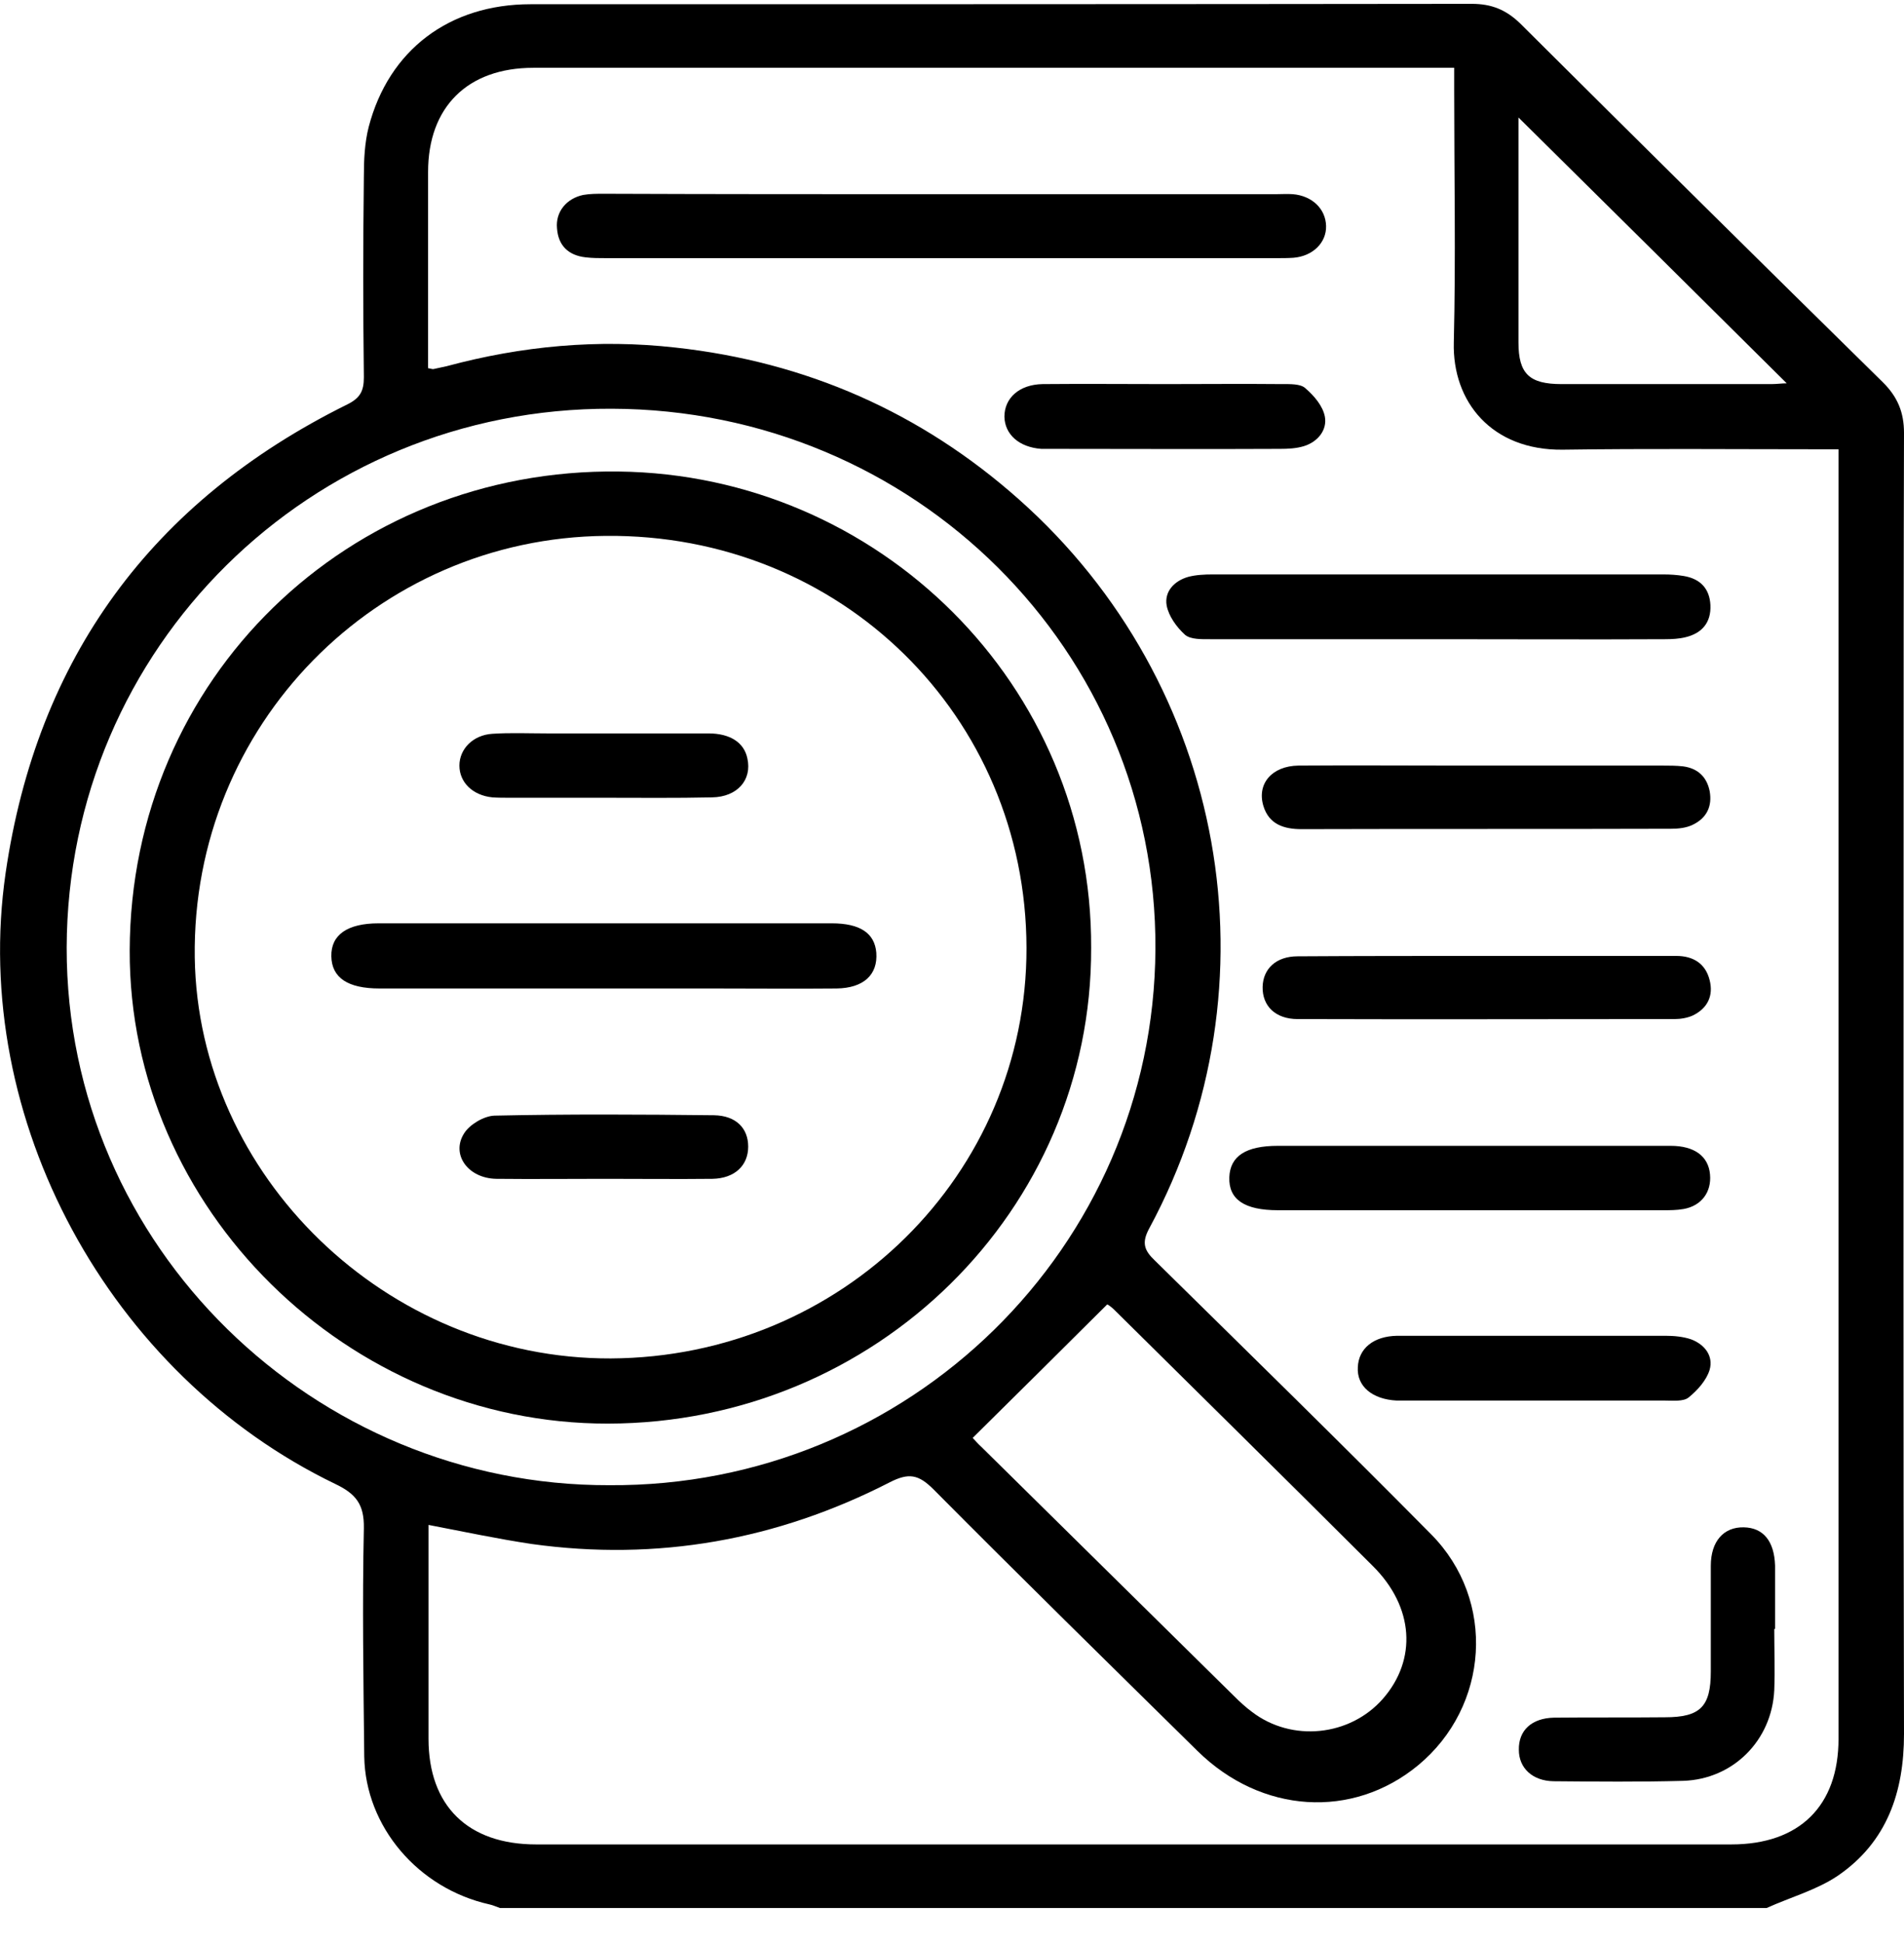 <svg width="49" height="50" viewBox="0 0 49 50" fill="none" xmlns="http://www.w3.org/2000/svg">
<g id="Frame" clip-path="url(#clip0_284_1195)">
<g id="Group">
<path id="Vector" d="M45.465 49.099C34.603 49.099 23.73 49.099 12.867 49.099C12.774 49.068 12.692 49.027 12.599 49.007C10.759 48.598 9.405 47.002 9.374 45.203C9.353 43.239 9.322 41.276 9.364 39.323C9.374 38.72 9.167 38.444 8.63 38.188C2.801 35.376 -0.775 28.791 0.145 22.462C0.951 16.94 3.896 12.901 8.94 10.406C9.271 10.242 9.364 10.058 9.364 9.71C9.343 7.993 9.343 6.265 9.364 4.547C9.364 4.117 9.384 3.678 9.488 3.268C10.005 1.285 11.565 0.109 13.653 0.109C21.725 0.109 29.807 0.109 37.879 0.099C38.386 0.099 38.758 0.252 39.119 0.6C42.22 3.688 45.331 6.766 48.452 9.833C48.835 10.211 49 10.61 49 11.142C48.99 14.455 48.99 17.778 48.99 21.091C48.99 28.934 48.979 36.777 49 44.62C49 46.113 48.566 47.401 47.295 48.27C46.747 48.639 46.075 48.822 45.465 49.099ZM11.028 39.241C11.028 39.405 11.028 39.558 11.028 39.722C11.028 41.399 11.028 43.066 11.028 44.743C11.028 46.471 12.041 47.463 13.798 47.463C24.05 47.463 34.303 47.463 44.556 47.463C46.313 47.463 47.315 46.471 47.315 44.743C47.315 33.873 47.315 22.993 47.315 12.124C47.315 11.95 47.315 11.786 47.315 11.561C47.067 11.561 46.881 11.561 46.695 11.561C44.535 11.561 42.375 11.541 40.215 11.572C38.396 11.592 37.373 10.345 37.414 8.811C37.466 6.643 37.424 4.475 37.424 2.307C37.424 2.133 37.424 1.97 37.424 1.745C37.197 1.745 37.021 1.745 36.846 1.745C32.412 1.745 27.978 1.745 23.544 1.745C20.268 1.745 17.002 1.745 13.725 1.745C12.03 1.745 11.017 2.757 11.017 4.424C11.017 5.559 11.017 6.684 11.017 7.819C11.017 8.371 11.017 8.923 11.017 9.475C11.1 9.486 11.131 9.506 11.162 9.496C11.276 9.475 11.379 9.445 11.493 9.424C13.426 8.903 15.389 8.719 17.384 8.944C20.743 9.312 23.699 10.61 26.221 12.85C31.564 17.594 32.959 25.335 29.58 31.603C29.373 31.981 29.445 32.176 29.724 32.441C32.102 34.783 34.489 37.114 36.835 39.487C38.51 41.184 38.324 43.914 36.494 45.428C34.809 46.818 32.463 46.675 30.82 45.06C28.546 42.82 26.272 40.591 24.019 38.321C23.637 37.943 23.389 37.892 22.893 38.147C19.999 39.63 16.919 40.182 13.684 39.732C12.795 39.599 11.937 39.415 11.028 39.241ZM15.679 38.219C23.399 38.27 29.694 32.094 29.735 24.425C29.776 16.745 23.534 10.539 15.741 10.518C7.989 10.488 1.736 16.664 1.716 24.384C1.705 32.094 8.093 38.239 15.679 38.219ZM25.032 37.002C25.084 37.053 25.167 37.155 25.26 37.237C27.43 39.374 29.59 41.511 31.761 43.648C31.905 43.792 32.06 43.935 32.226 44.057C33.249 44.835 34.737 44.681 35.585 43.72C36.474 42.708 36.391 41.348 35.326 40.295C33.114 38.086 30.892 35.898 28.67 33.699C28.598 33.628 28.505 33.566 28.495 33.566C27.327 34.732 26.2 35.846 25.032 37.002ZM39.078 3.023C39.078 3.166 39.078 3.289 39.078 3.412C39.078 5.211 39.078 7.011 39.078 8.811C39.078 9.618 39.357 9.884 40.184 9.884C41.982 9.884 43.791 9.884 45.589 9.884C45.724 9.884 45.858 9.864 45.982 9.864C43.688 7.584 41.403 5.324 39.078 3.023Z" fill="black"/>
<path id="Vector_2" d="M24.185 4.997C27.068 4.997 29.952 4.997 32.835 4.997C32.98 4.997 33.125 4.986 33.27 4.997C33.766 5.037 34.117 5.375 34.127 5.815C34.138 6.244 33.786 6.592 33.29 6.633C33.145 6.643 33.001 6.643 32.856 6.643C27.099 6.643 21.353 6.643 15.596 6.643C15.42 6.643 15.245 6.643 15.069 6.622C14.624 6.571 14.366 6.316 14.335 5.876C14.294 5.457 14.573 5.109 15.007 5.017C15.183 4.986 15.358 4.986 15.534 4.986C18.418 4.997 21.301 4.997 24.185 4.997Z" fill="black"/>
<path id="Vector_3" d="M37 16.449C35.047 16.449 33.104 16.449 31.15 16.449C30.933 16.449 30.644 16.459 30.499 16.337C30.282 16.142 30.076 15.856 30.024 15.58C29.962 15.222 30.22 14.946 30.582 14.844C30.778 14.793 30.995 14.782 31.202 14.782C35.068 14.782 38.933 14.782 42.809 14.782C42.984 14.782 43.16 14.793 43.336 14.823C43.76 14.895 43.997 15.15 44.018 15.57C44.039 16.02 43.801 16.296 43.377 16.398C43.212 16.439 43.026 16.449 42.85 16.449C40.897 16.459 38.943 16.449 37 16.449Z" fill="black"/>
<path id="Vector_4" d="M37.827 29.486C39.553 29.486 41.279 29.486 42.995 29.486C43.605 29.486 43.967 29.752 44.008 30.223C44.049 30.672 43.791 31.03 43.326 31.112C43.15 31.143 42.974 31.143 42.799 31.143C39.491 31.143 36.194 31.143 32.887 31.143C32.029 31.143 31.616 30.867 31.637 30.294C31.657 29.752 32.06 29.486 32.887 29.486C34.541 29.486 36.184 29.486 37.827 29.486Z" fill="black"/>
<path id="Vector_5" d="M38.261 24.599C39.884 24.599 41.517 24.599 43.14 24.599C43.584 24.599 43.894 24.803 43.998 25.222C44.101 25.621 43.946 25.948 43.564 26.132C43.429 26.194 43.254 26.224 43.099 26.224C39.864 26.224 36.629 26.235 33.394 26.224C32.825 26.224 32.484 25.887 32.494 25.396C32.505 24.926 32.846 24.609 33.394 24.609C35.006 24.599 36.639 24.599 38.261 24.599Z" fill="black"/>
<path id="Vector_6" d="M38.251 19.701C39.76 19.701 41.279 19.701 42.788 19.701C42.964 19.701 43.14 19.701 43.315 19.721C43.698 19.772 43.925 19.997 43.998 20.355C44.07 20.744 43.925 21.051 43.563 21.224C43.398 21.306 43.191 21.327 43.005 21.327C39.832 21.337 36.66 21.327 33.497 21.337C33.042 21.337 32.66 21.214 32.515 20.744C32.339 20.171 32.732 19.711 33.414 19.701C34.778 19.691 36.153 19.701 37.517 19.701C37.765 19.701 38.003 19.701 38.251 19.701Z" fill="black"/>
<path id="Vector_7" d="M45.661 41.921C45.661 42.442 45.682 42.974 45.661 43.495C45.599 44.784 44.607 45.786 43.315 45.827C42.209 45.857 41.093 45.847 39.977 45.837C39.44 45.827 39.088 45.499 39.088 45.029C39.078 44.528 39.419 44.211 39.998 44.201C40.949 44.191 41.899 44.201 42.85 44.191C43.76 44.191 44.028 43.915 44.028 43.015C44.028 42.105 44.028 41.195 44.028 40.295C44.028 39.661 44.359 39.293 44.876 39.303C45.382 39.313 45.661 39.661 45.682 40.285C45.682 40.315 45.682 40.346 45.682 40.377C45.682 40.888 45.682 41.399 45.682 41.91C45.672 41.921 45.672 41.921 45.661 41.921Z" fill="black"/>
<path id="Vector_8" d="M39.481 34.374C40.607 34.374 41.734 34.374 42.861 34.374C43.078 34.374 43.315 34.395 43.522 34.466C43.873 34.599 44.101 34.895 43.997 35.253C43.915 35.519 43.687 35.775 43.46 35.959C43.326 36.071 43.057 36.041 42.85 36.041C40.618 36.041 38.375 36.041 36.142 36.041C36.081 36.041 36.018 36.041 35.946 36.041C35.316 36.01 34.913 35.673 34.944 35.182C34.964 34.701 35.347 34.384 35.956 34.374C37.135 34.374 38.303 34.374 39.481 34.374Z" fill="black"/>
<path id="Vector_9" d="M29.993 9.884C30.996 9.884 31.988 9.874 32.99 9.884C33.197 9.884 33.466 9.874 33.59 9.987C33.817 10.181 34.045 10.447 34.096 10.723C34.158 11.06 33.921 11.367 33.559 11.48C33.362 11.541 33.145 11.551 32.939 11.551C30.975 11.561 29.001 11.551 27.037 11.551C26.954 11.551 26.872 11.551 26.799 11.551C26.231 11.51 25.859 11.183 25.849 10.723C25.849 10.242 26.231 9.895 26.831 9.884C27.895 9.874 28.949 9.884 29.993 9.884Z" fill="black"/>
<path id="Vector_10" d="M28.081 24.394C28.102 31.143 22.541 36.624 15.647 36.634C8.95 36.644 3.317 31.102 3.338 24.456C3.359 17.451 8.971 12.042 15.926 12.134C22.603 12.216 28.112 17.615 28.081 24.394ZM15.72 34.957C21.663 34.926 26.427 30.223 26.417 24.394C26.407 18.423 21.632 13.729 15.585 13.79C9.705 13.842 4.93 18.648 5.012 24.64C5.095 30.253 9.942 34.977 15.72 34.957Z" fill="black"/>
<path id="Vector_11" d="M15.524 25.437C13.601 25.437 11.689 25.437 9.767 25.437C8.95 25.437 8.537 25.161 8.527 24.608C8.516 24.056 8.94 23.76 9.746 23.76C13.632 23.76 17.518 23.76 21.404 23.76C22.138 23.76 22.51 24.015 22.552 24.516C22.593 25.079 22.231 25.427 21.529 25.437C20.485 25.447 19.43 25.437 18.387 25.437C17.425 25.437 16.474 25.437 15.524 25.437Z" fill="black"/>
<path id="Vector_12" d="M15.523 20.529C14.717 20.529 13.911 20.529 13.105 20.529C12.96 20.529 12.815 20.529 12.671 20.519C12.164 20.468 11.823 20.131 11.823 19.701C11.823 19.272 12.175 18.914 12.671 18.883C13.136 18.852 13.601 18.873 14.076 18.873C15.461 18.873 16.846 18.873 18.231 18.873C18.789 18.873 19.151 19.108 19.234 19.517C19.358 20.069 18.975 20.509 18.324 20.519C17.394 20.54 16.453 20.529 15.523 20.529Z" fill="black"/>
<path id="Vector_13" d="M15.575 30.335C14.645 30.335 13.705 30.345 12.774 30.335C12.041 30.324 11.596 29.701 11.948 29.159C12.092 28.934 12.454 28.719 12.723 28.709C14.604 28.668 16.495 28.678 18.376 28.699C18.945 28.709 19.255 29.036 19.255 29.506C19.255 29.997 18.903 30.324 18.335 30.335C17.415 30.345 16.495 30.335 15.575 30.335Z" fill="black"/>
</g>
</g>
<defs>
<clipPath id="clip0_284_1195">
<rect width="49" height="49" fill="white" transform="translate(0 0.099)"/>
</clipPath>
</defs>
</svg>
